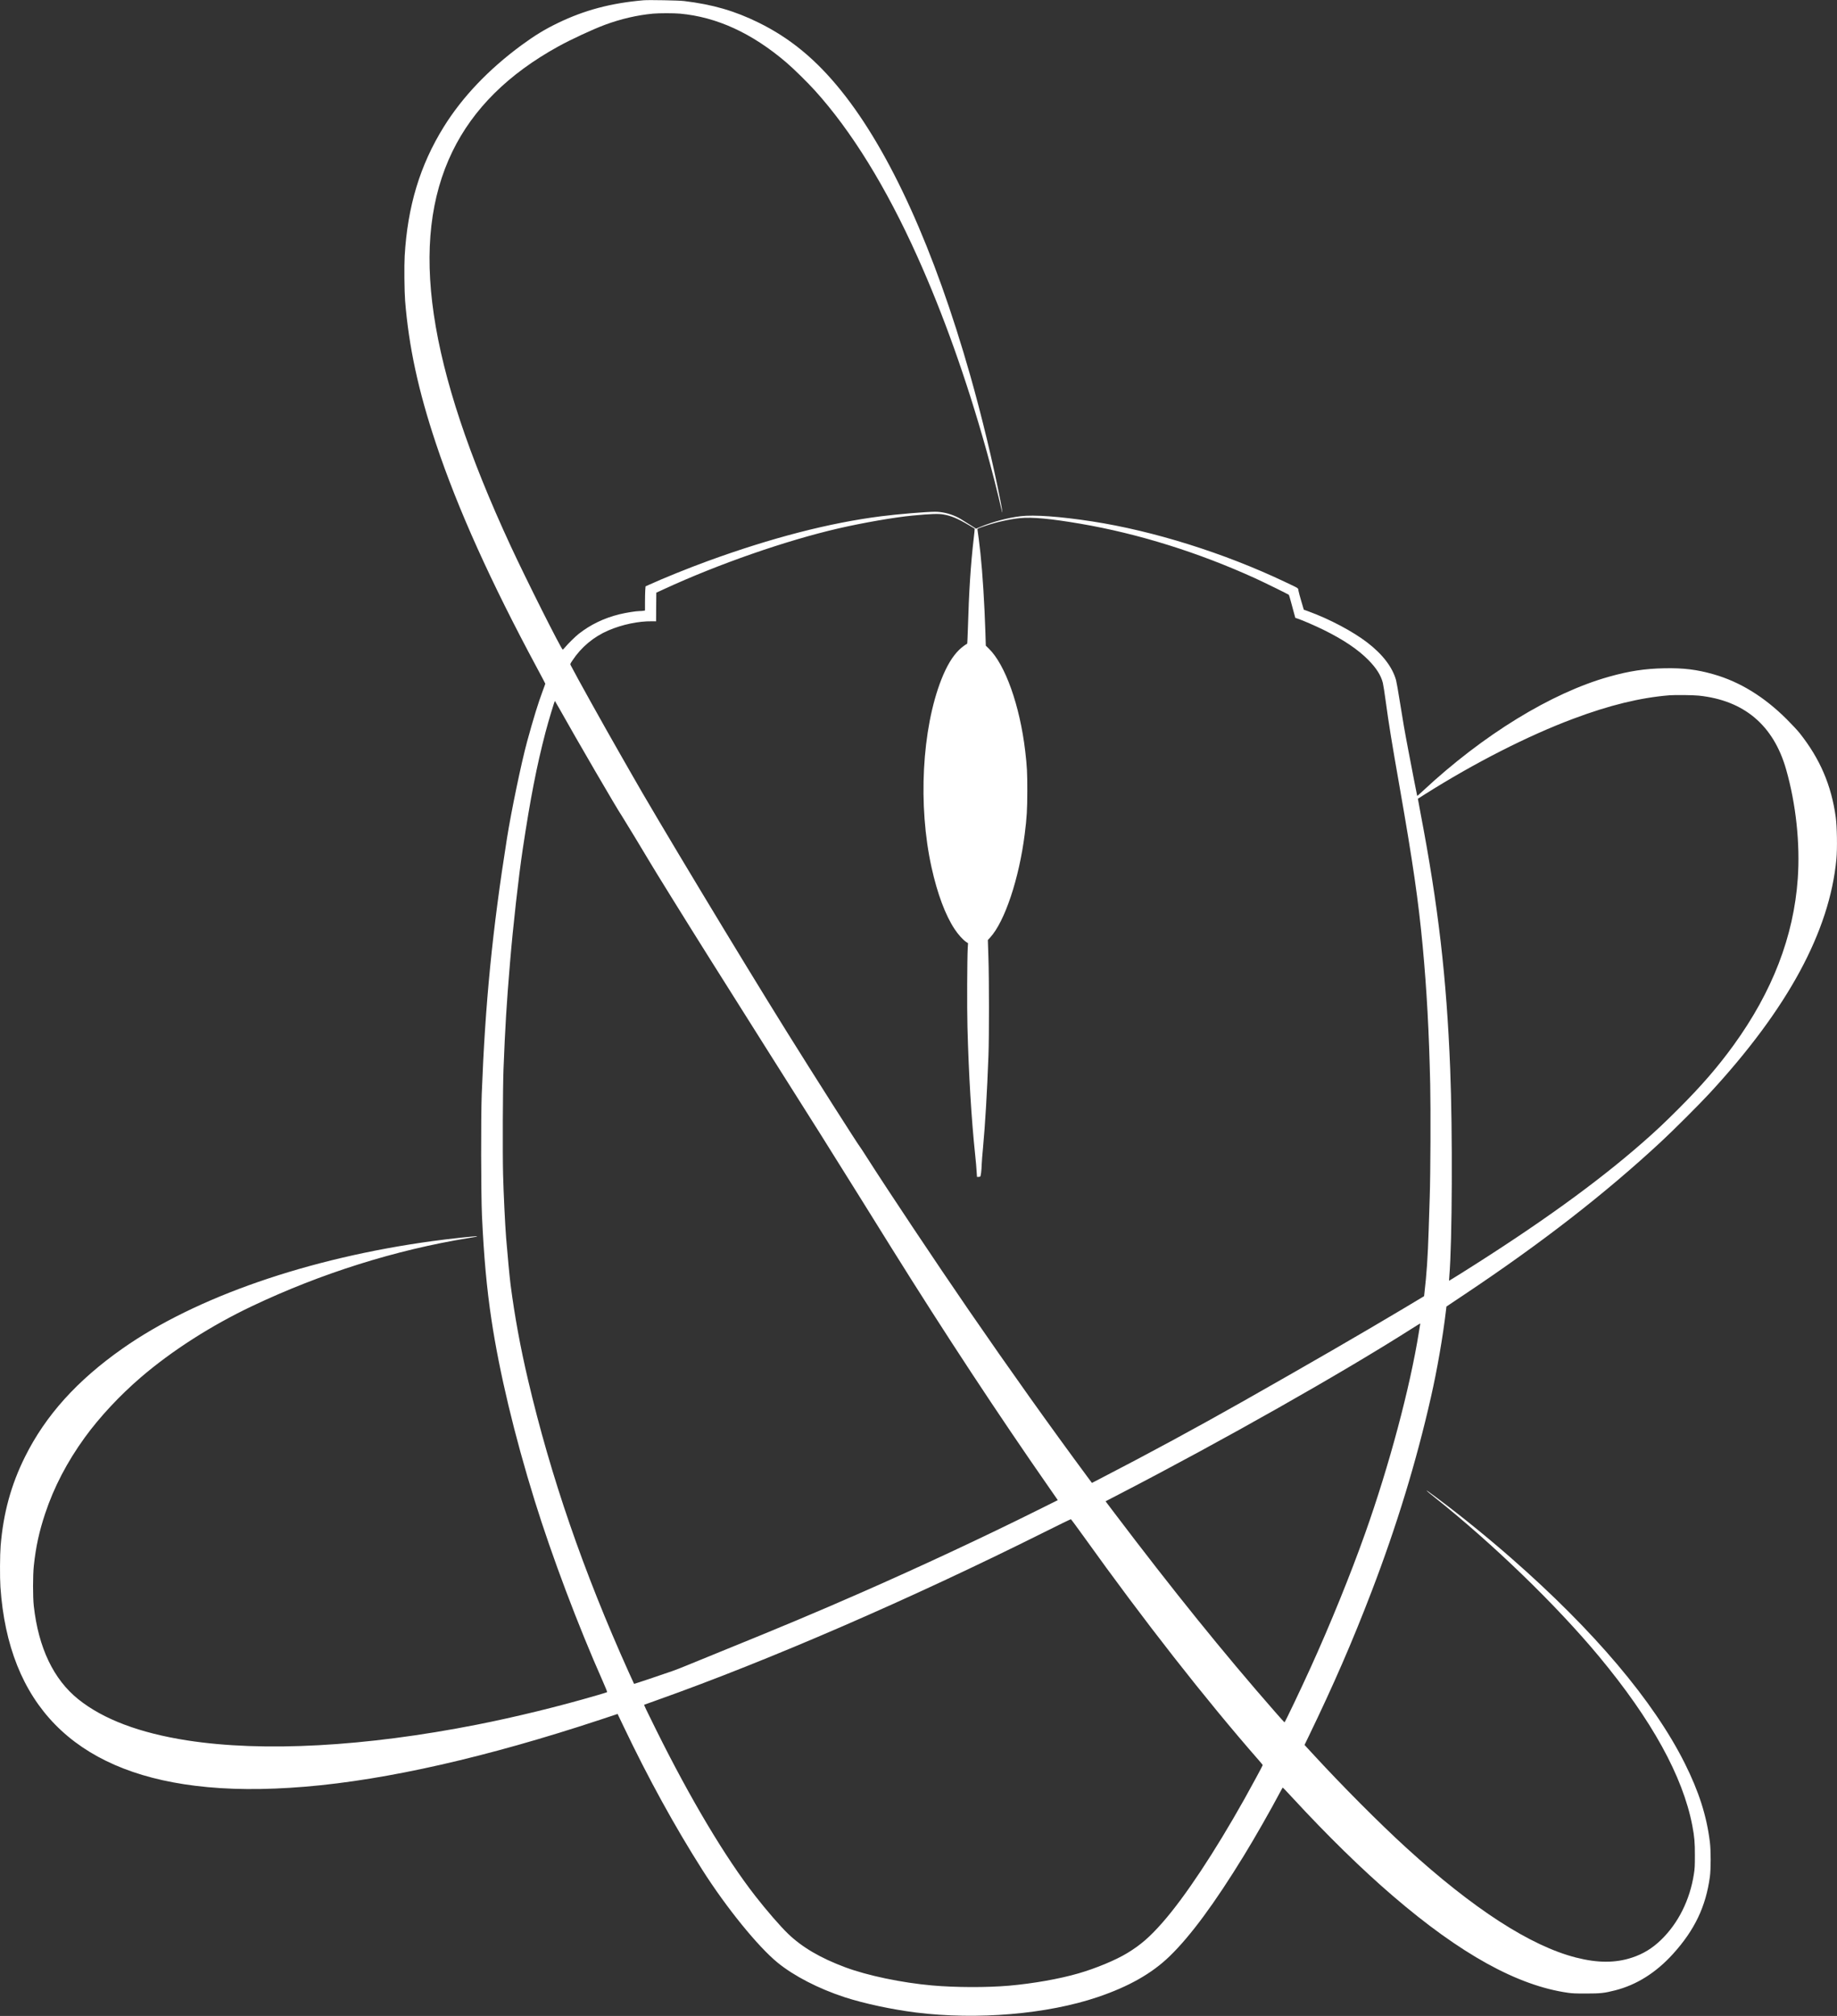 <svg xmlns="http://www.w3.org/2000/svg" version="1.0" width="4312pt" height="4731pt" viewBox="0 0 4312 4731" preserveAspectRatio="xMidYMid meet">

<rect x="0" y="0" width="4312" height="4731" fill="#333333" stroke="none"/>

<g transform="translate(0,4731) scale(0.1,-0.1)" fill="#ffffff" stroke="none">
<path d="M15110 47304 c-763 -65 -1389 -231 -2015 -534 -307 -148 -547 -295 -859 -524 -768 -566 -1384 -1213 -1818 -1911 -559 -899 -852 -1868 -919 -3035 -13 -225 -7 -826 10 -1045 86 -1078 309 -2113 726 -3360 508 -1522 1283 -3240 2376 -5271 104 -193 189 -355 189 -359 0 -4 -26 -78 -59 -164 -109 -292 -215 -635 -370 -1201 -132 -485 -369 -1621 -471 -2265 -341 -2149 -510 -3857 -592 -6000 -21 -532 -17 -2362 5 -2845 43 -957 113 -1723 223 -2450 186 -1235 539 -2715 1014 -4245 407 -1311 1016 -2926 1599 -4240 61 -137 107 -252 103 -256 -4 -4 -108 -36 -232 -72 -913 -267 -1915 -511 -2825 -691 -2625 -517 -5015 -647 -6799 -370 -1119 174 -1972 496 -2558 966 -581 466 -935 1208 -1045 2190 -23 212 -23 719 1 943 47 443 125 800 266 1225 206 620 515 1212 930 1785 350 482 823 989 1320 1415 728 624 1647 1212 2605 1667 1622 770 3370 1320 5080 1598 189 30 209 34 202 41 -11 11 -646 -57 -1047 -112 -2914 -398 -5557 -1314 -7275 -2522 -1067 -750 -1805 -1569 -2289 -2542 -327 -658 -508 -1321 -571 -2088 -17 -209 -20 -740 -5 -964 187 -2750 1722 -4316 4575 -4667 765 -95 1611 -101 2580 -21 1922 160 4263 692 6931 1574 l401 133 144 -301 c577 -1210 1198 -2340 1847 -3361 564 -887 1307 -1801 1767 -2176 385 -313 959 -609 1570 -809 455 -148 1107 -288 1680 -360 1433 -178 3074 -39 4260 362 732 248 1272 554 1689 958 491 475 1058 1244 1745 2364 258 421 623 1060 852 1493 30 57 57 103 60 103 3 0 105 -107 225 -237 827 -896 1629 -1680 2359 -2307 1590 -1366 2929 -2106 4115 -2273 97 -14 191 -18 425 -17 329 0 425 10 675 74 505 128 963 416 1360 855 508 560 771 1111 866 1810 25 183 25 614 0 815 -75 613 -256 1182 -590 1850 -730 1458 -2124 3107 -4066 4808 -553 485 -1210 1018 -1750 1419 -233 173 -245 181 -239 166 2 -6 85 -74 184 -153 1377 -1096 2859 -2531 3857 -3731 1241 -1494 1970 -2815 2192 -3974 50 -263 61 -389 60 -700 0 -249 -3 -310 -23 -434 -94 -609 -367 -1155 -772 -1547 -205 -198 -417 -327 -675 -413 -392 -131 -809 -131 -1319 -1 -1068 272 -2411 1140 -3989 2580 -633 578 -1501 1449 -2208 2218 l-177 192 96 198 c586 1212 1029 2230 1478 3402 586 1528 1049 3041 1393 4560 147 646 281 1420 352 2026 l12 102 426 285 c1824 1218 3298 2364 4612 3583 280 259 908 886 1141 1139 1837 1990 2815 3798 2975 5495 23 247 15 758 -15 980 -103 752 -370 1373 -849 1977 -47 59 -183 205 -301 323 -530 528 -1100 879 -1716 1055 -392 112 -705 151 -1159 142 -456 -9 -828 -65 -1301 -199 -1354 -381 -2951 -1361 -4363 -2677 -73 -68 -134 -122 -136 -120 -3 5 -119 601 -207 1064 -85 443 -130 704 -204 1170 -36 226 -74 442 -85 482 -84 305 -316 609 -679 887 -343 262 -882 547 -1371 726 l-116 42 -57 193 c-32 107 -62 220 -68 253 -12 68 26 43 -319 207 -1423 676 -3084 1197 -4525 1419 -744 115 -1369 160 -1682 121 -301 -37 -648 -129 -938 -249 l-104 -43 -133 85 c-218 139 -260 164 -333 198 -157 73 -335 114 -493 114 -201 1 -879 -56 -1272 -106 -1209 -154 -2570 -505 -4070 -1052 -450 -164 -1036 -401 -1376 -556 l-81 -37 -7 -91 c-3 -50 -6 -178 -6 -283 l0 -192 -37 -7 c-21 -3 -60 -6 -88 -6 -83 0 -321 -38 -475 -76 -360 -88 -681 -243 -958 -461 -83 -66 -253 -234 -322 -318 -22 -27 -45 -50 -51 -50 -31 0 -864 1658 -1226 2440 -1957 4226 -2387 7144 -1363 9250 487 1001 1311 1818 2485 2465 305 168 808 401 1095 508 371 138 762 228 1130 262 148 13 482 13 630 0 864 -78 1692 -458 2496 -1145 164 -139 498 -467 668 -655 860 -949 1677 -2271 2412 -3908 603 -1341 1141 -2848 1604 -4492 124 -442 292 -1096 361 -1410 43 -192 31 -74 -16 168 -176 900 -441 2001 -711 2952 -842 2959 -1882 5254 -3029 6680 -591 735 -1199 1236 -1940 1600 -561 276 -1077 425 -1750 506 -123 15 -822 28 -945 18z m7042 -12069 c176 -30 334 -97 583 -245 77 -45 142 -84 144 -86 2 -2 -8 -106 -23 -231 -70 -599 -113 -1259 -136 -2098 -6 -203 -14 -371 -18 -373 -30 -10 -134 -89 -188 -142 -158 -155 -292 -379 -417 -695 -457 -1162 -552 -2960 -231 -4410 137 -620 324 -1121 542 -1450 83 -126 196 -251 271 -301 l44 -29 -7 -110 c-14 -242 -19 -1410 -7 -1845 29 -1118 92 -2166 182 -3020 22 -218 23 -227 34 -392 l8 -118 31 0 c17 0 37 4 44 8 15 10 32 144 36 292 2 58 15 229 30 380 52 564 95 1286 128 2165 17 452 16 1811 -1 2312 l-13 403 53 57 c344 375 681 1384 813 2433 48 379 60 577 60 1010 1 426 -7 571 -49 933 -126 1069 -469 2034 -857 2408 l-68 66 -10 319 c-21 662 -66 1380 -116 1849 -19 184 -64 535 -70 557 -6 21 15 30 206 94 250 84 550 150 794 175 281 28 723 -13 1416 -132 1357 -232 2767 -672 4105 -1281 212 -97 772 -372 788 -387 4 -4 25 -73 46 -152 21 -79 53 -199 72 -266 l34 -123 50 -16 c110 -36 421 -171 610 -264 470 -232 808 -459 1055 -709 186 -189 294 -358 339 -536 11 -44 41 -233 66 -420 76 -559 139 -948 331 -2040 308 -1754 438 -2652 539 -3725 95 -1024 149 -2004 176 -3240 13 -577 7 -2107 -11 -2640 -5 -173 -17 -522 -25 -775 -21 -653 -47 -1030 -102 -1502 l-6 -52 -501 -300 c-974 -581 -2217 -1300 -3741 -2163 -1101 -623 -2204 -1221 -3357 -1817 l-197 -102 -103 138 c-878 1186 -1841 2538 -2790 3918 -770 1120 -1890 2799 -2388 3580 -84 132 -156 242 -160 245 -23 16 -1124 1746 -1715 2695 -1088 1745 -3106 5094 -3656 6069 -6 10 -124 217 -263 460 -390 680 -1030 1830 -1159 2082 -16 31 -16 31 40 115 207 313 500 557 843 704 325 139 704 219 1022 215 l98 -1 2 336 3 336 185 85 c1269 586 2859 1139 4090 1423 575 133 1328 263 1735 301 448 42 610 47 737 25z m17725 -4250 c1062 -112 1752 -694 2048 -1729 232 -812 332 -1745 274 -2566 -95 -1354 -595 -2650 -1506 -3908 -371 -512 -755 -956 -1297 -1497 -331 -331 -516 -505 -836 -786 -1083 -949 -2455 -1937 -4270 -3076 -151 -94 -275 -171 -277 -170 -1 1 2 50 7 107 68 793 79 3389 20 4875 -85 2138 -280 3818 -695 5987 -36 187 -64 342 -63 343 2 2 77 50 168 107 1164 735 2419 1374 3481 1771 848 318 1569 494 2254 550 129 11 560 6 692 -8z m-26766 -272 c411 -735 1404 -2441 1484 -2548 21 -28 602 -987 670 -1105 78 -135 825 -1341 1367 -2203 377 -602 2581 -4093 2623 -4157 30 -46 580 -925 988 -1580 176 -283 485 -778 685 -1100 1257 -2014 2495 -3895 3711 -5640 l191 -275 -472 -235 c-1288 -641 -2745 -1321 -4143 -1935 -1062 -466 -1863 -802 -3280 -1377 -379 -154 -760 -309 -845 -345 -85 -36 -225 -90 -310 -120 -225 -80 -893 -303 -896 -300 -2 2 -58 124 -125 273 -1068 2373 -1831 4589 -2364 6859 -181 770 -313 1491 -410 2235 -22 170 -72 700 -105 1105 -24 298 -60 1051 -71 1482 -13 520 -7 2025 10 2473 38 981 73 1547 152 2490 72 867 202 2025 299 2670 180 1195 327 1951 536 2750 67 254 210 730 220 730 1 0 39 -66 85 -147z m20224 -14485 c-2 -13 -16 -93 -29 -178 -209 -1308 -698 -3139 -1264 -4730 -338 -953 -819 -2137 -1280 -3150 -234 -515 -599 -1280 -611 -1280 -4 0 -108 116 -232 258 -1198 1368 -2391 2846 -3767 4664 l-201 266 362 188 c2376 1230 5183 2818 6817 3858 107 68 198 124 203 125 4 1 5 -9 2 -21z m-7892 -4984 c1407 -1966 2849 -3808 4105 -5244 51 -57 92 -108 92 -113 0 -12 -262 -497 -433 -802 -700 -1247 -1392 -2291 -1917 -2890 -298 -340 -516 -530 -830 -720 -271 -165 -736 -358 -1144 -476 -452 -131 -1059 -238 -1631 -289 -521 -45 -1262 -43 -1810 6 -707 63 -1512 231 -2032 425 -585 218 -1015 470 -1346 789 -182 175 -507 550 -771 889 -703 904 -1510 2256 -2320 3886 -235 474 -292 593 -285 598 2 2 141 52 309 111 2629 934 5943 2371 9080 3938 338 169 620 306 627 305 6 -1 144 -187 306 -413z" fill="#ffffff"/>
</g>
</svg>